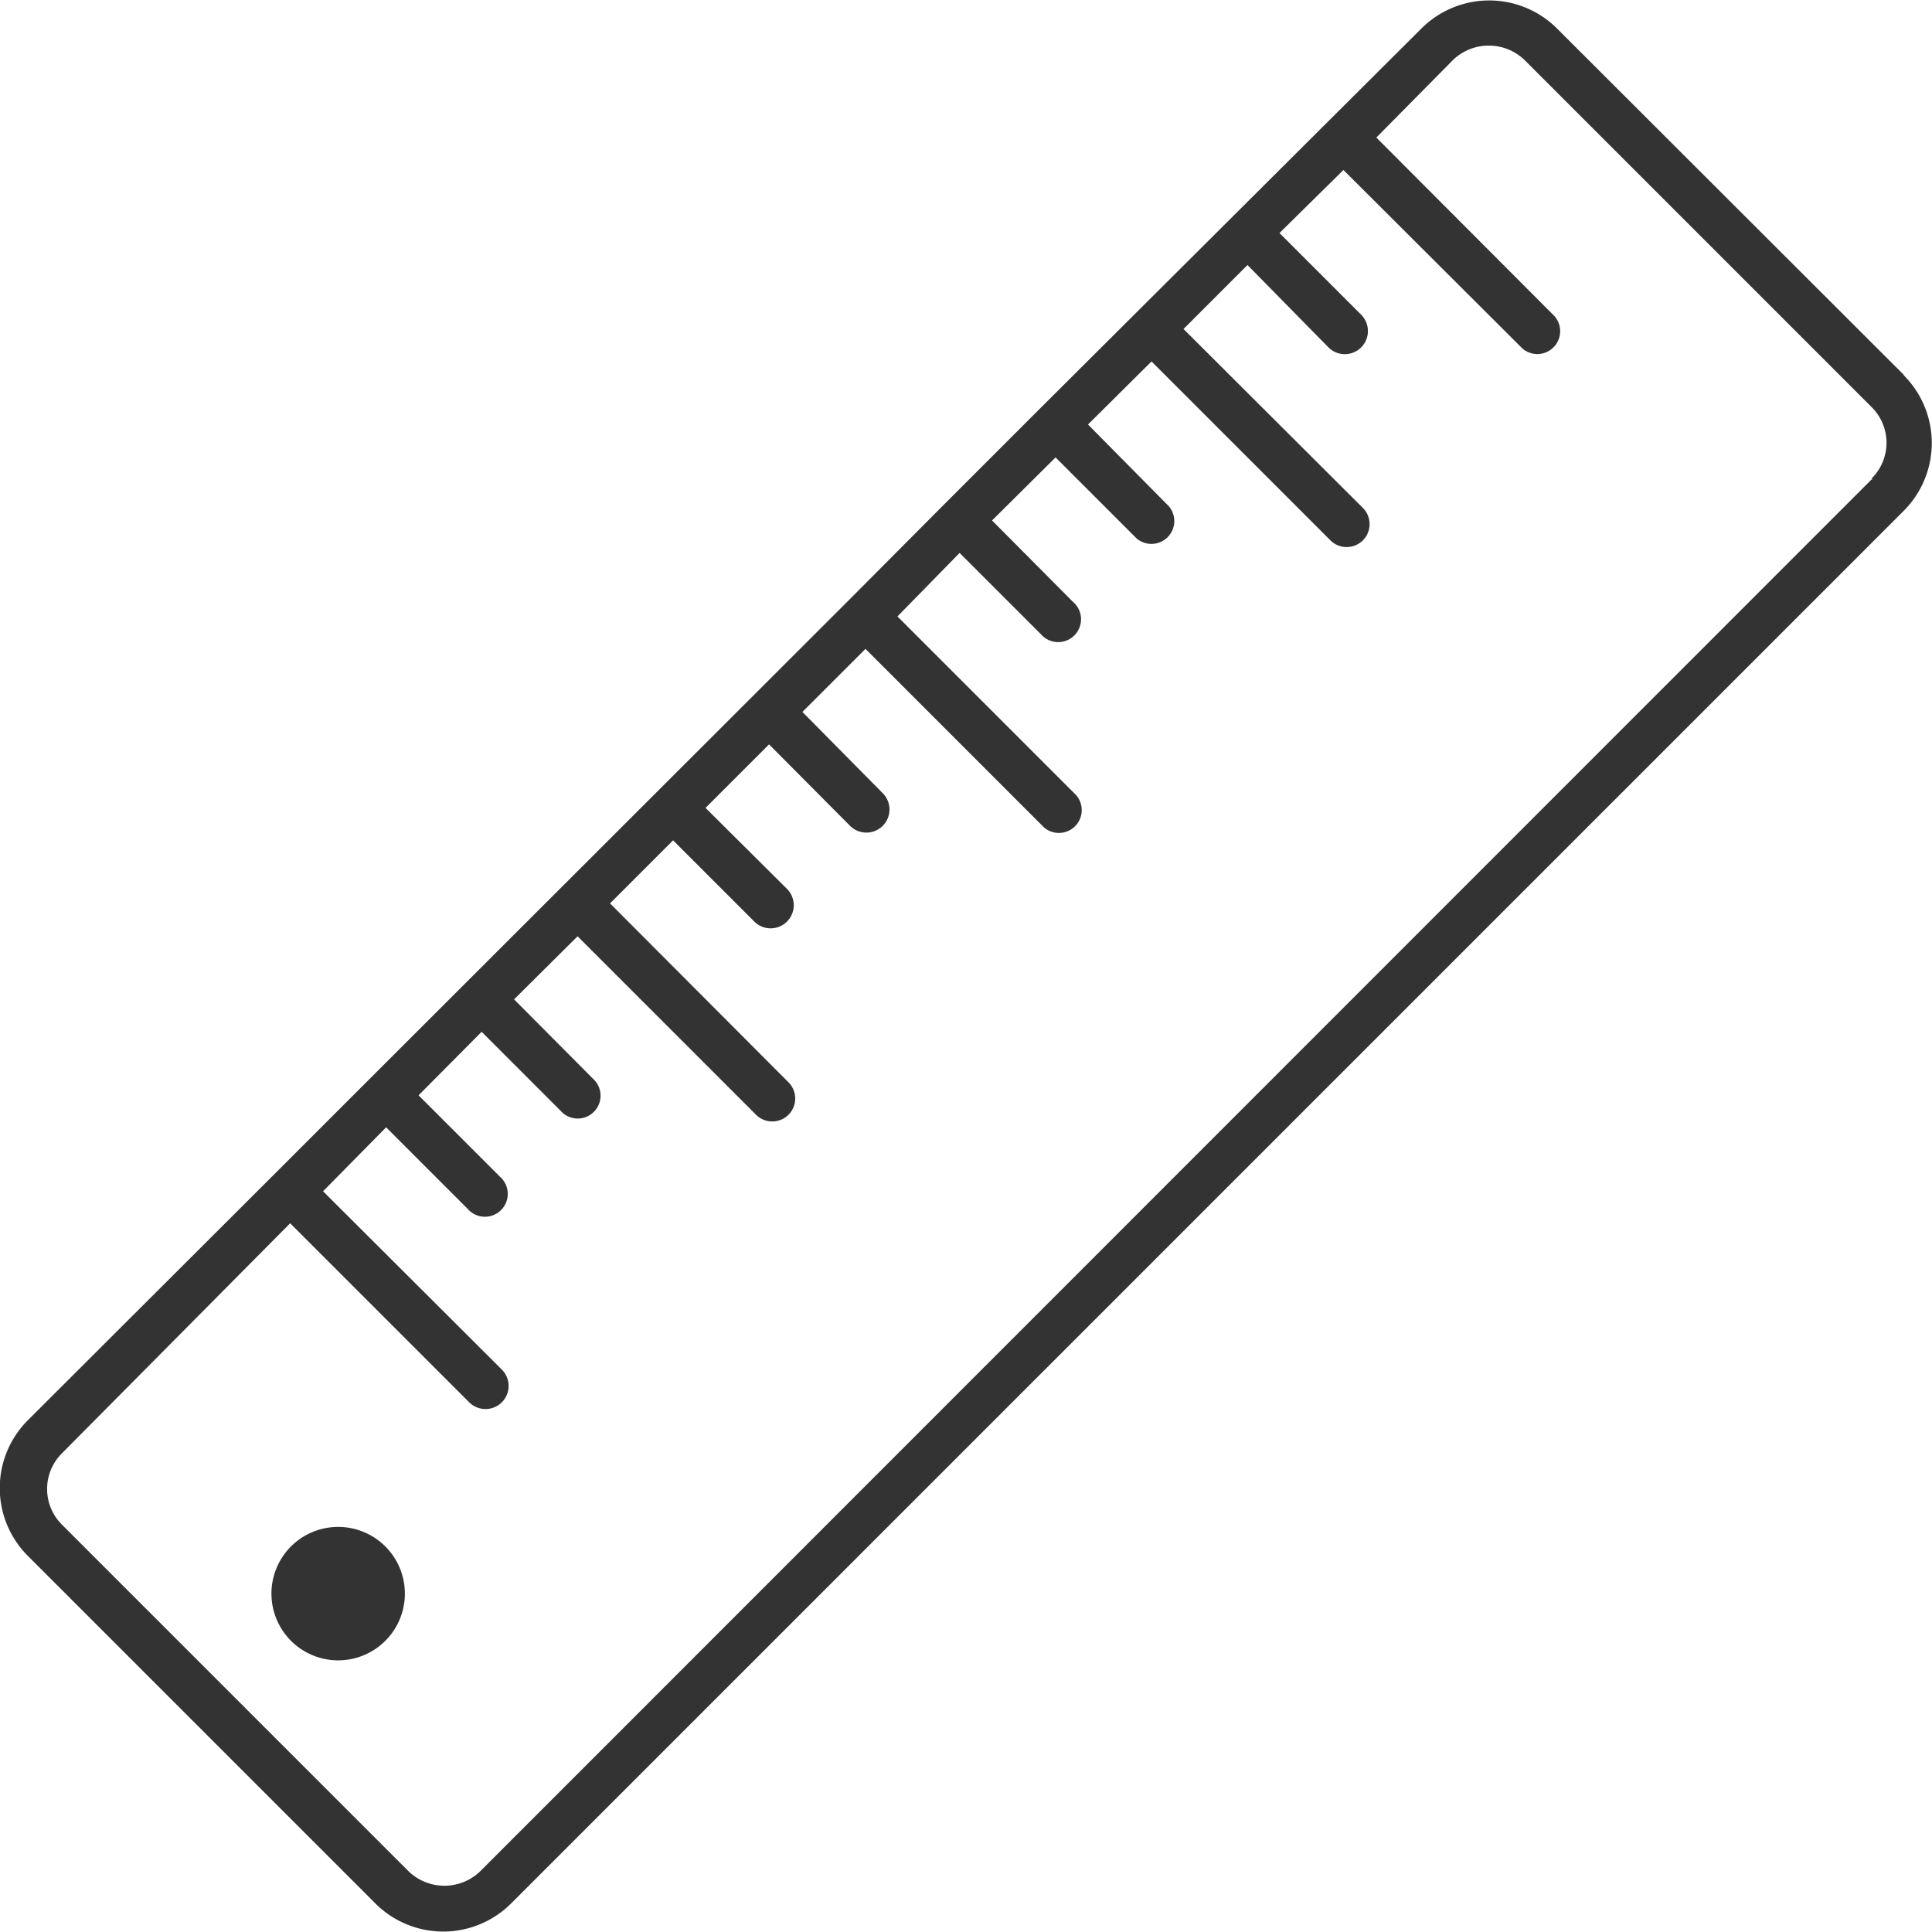 <svg xmlns="http://www.w3.org/2000/svg" viewBox="0 0 422.8 422.8"><path fill="#333" d="M416.6 82L340.8 6.3a21 21 0 00-29.8 0l-83.5 83.2-21 21-20.9 21L80.8 236.2l-21 21-53.7 53.6a21 21 0 000 29.7l76 76a21 21 0 0029.8 0l304.7-304.7a21 21 0 000-29.7zm-7 22.9L105 409.6a11.3 11.3 0 01-15.5 0l-76-76a11 11 0 010-15.5l50-50.4 39.2 39.2a5 5 0 107.1-7.2l-39.1-39 13.8-14 17.8 17.8a5 5 0 107.1-7l-17.8-17.8 13.8-13.9 17.8 17.8a5 5 0 007-7.1l-17.7-17.8 13.9-13.8 39 39a5 5 0 007.2-7l-39.1-39.2 13.8-13.8 17.8 17.8a5 5 0 107.1-7.2l-17.8-17.7 13.9-13.9 17.7 17.8a5 5 0 007.2-7.1l-17.6-17.8 13.8-13.8 39.1 39.1a5 5 0 007-7.1l-39.1-39.1L210 121l17.8 17.8a5 5 0 107-7.1l-17.7-17.8 13.9-13.8 17.7 17.7a5 5 0 007.1-7l-17.7-17.9L252 79.1l39.1 39.1a5 5 0 007.2-7L259 72 273 58 290.7 76a5 5 0 007.2-7.1L280 51 294 37.2l39.2 39.1a5 5 0 007-7.1l-39-39.1 16.8-17a11.3 11.3 0 0115.6 0l76 76a11 11 0 010 15.6l.2.2z"/><path fill="#333" d="M91.5 331.4zm-7 27.6h-.1a14.6 14.6 0 110-20.5 14.6 14.6 0 010 20.5z"/></svg>